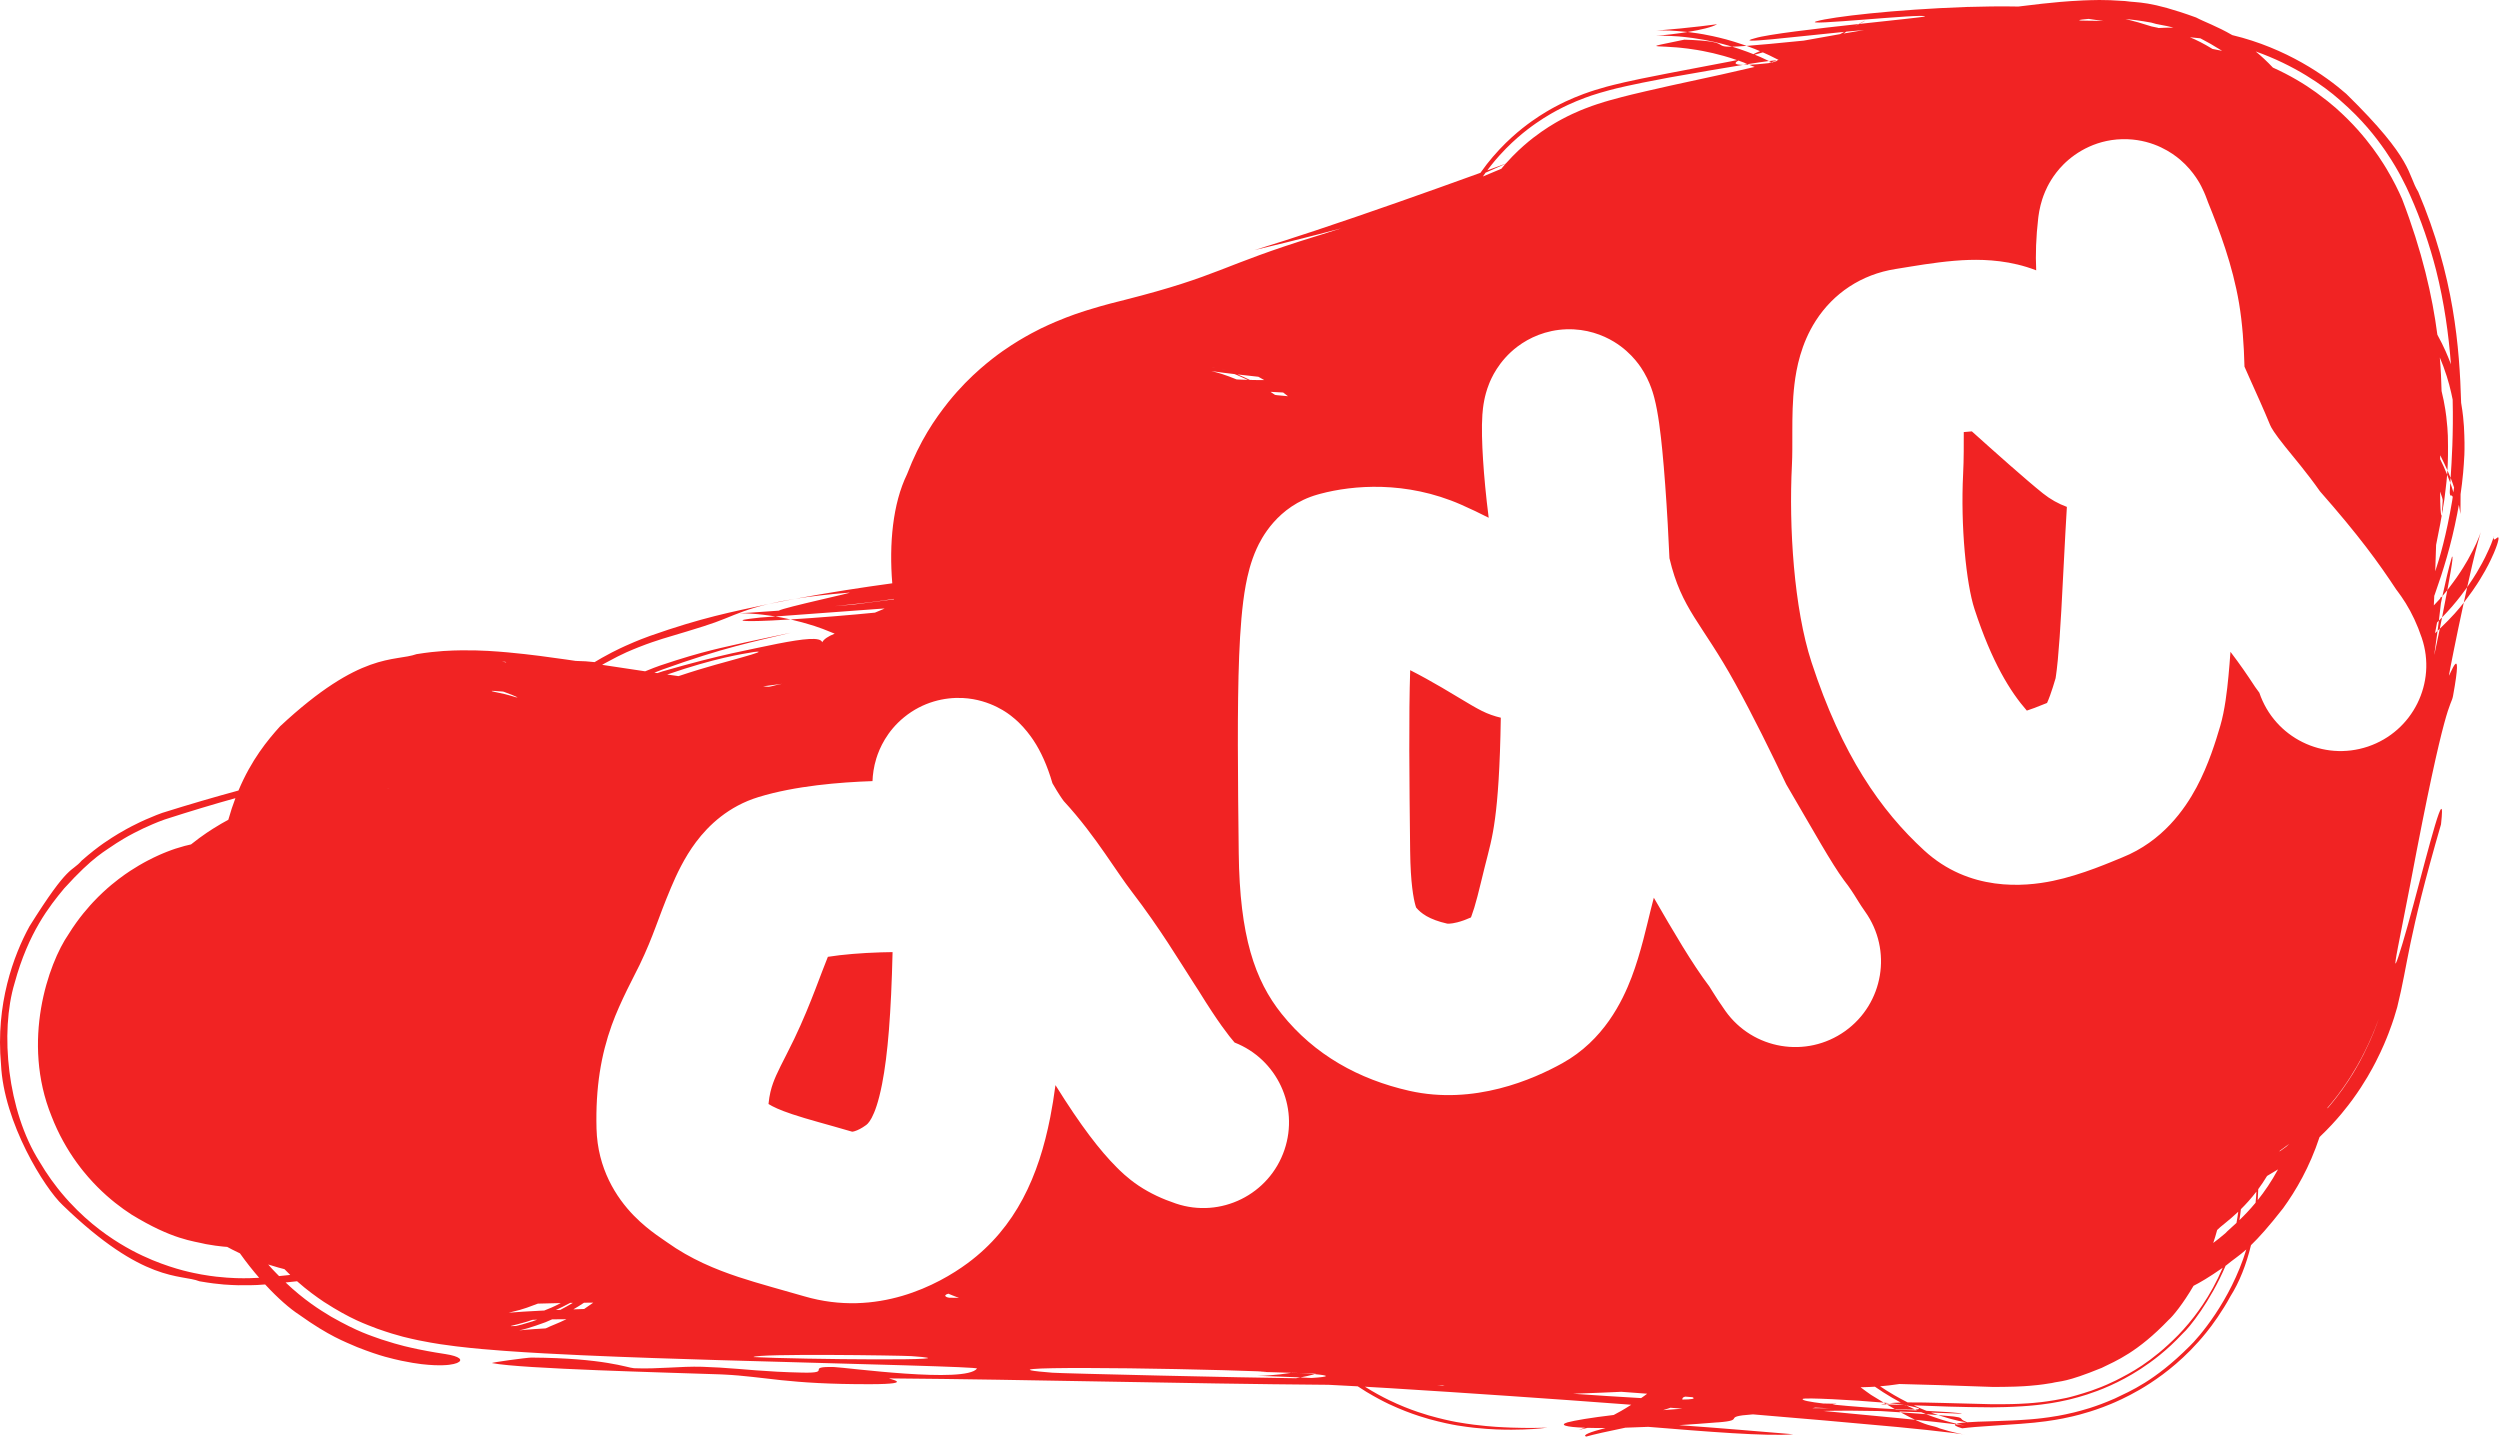 <svg width="525" height="302" viewBox="0 0 525 302" fill="none" xmlns="http://www.w3.org/2000/svg">
<path d="M437.476 0.088C439.506 0.029 441.495 -0.13 446.271 0.219C449.018 0.64 451.29 0.086 461.177 3.672C462.864 4.58 465.548 5.494 468.777 7.373C480.125 10.102 488.399 15.925 492.713 19.709C507.019 33.714 505.516 36.566 507.825 40.279C515.366 58.013 516.501 72.983 516.838 84.591C517.252 86.994 517.332 88.341 517.426 89.548C517.714 94.896 517.438 96.829 517.26 99.264C517.111 100.893 516.929 102.358 516.721 103.774C516.692 105.436 516.688 106.77 516.699 107.469C516.691 108.205 516.786 108.265 516.413 106.277C516.398 106.216 516.38 106.137 516.357 106.029C516.248 106.645 516.138 107.248 516.024 107.84C516.02 107.925 516.01 107.969 515.996 107.986C514.722 114.545 513.117 119.698 511.324 124.775C511.281 124.893 511.237 125.012 511.194 125.13C511.165 125.788 511.136 126.455 511.104 127.131C511.598 126.622 512.027 126.16 512.409 125.736C512.535 125.393 512.626 125.25 512.655 125.463C512.741 125.366 512.825 125.269 512.906 125.176C512.8 125.672 512.696 126.175 512.591 126.681C512.509 127.499 512.359 128.781 512.164 130.336C512.04 130.46 511.913 130.585 511.784 130.711C511.633 131.489 511.49 132.251 511.355 132.983C511.537 132.813 511.714 132.648 511.886 132.485C511.68 134.051 511.444 135.767 511.195 137.498C511.218 137.413 511.242 137.325 511.266 137.235C511.397 136.712 511.829 134.652 512.357 132.036C514.925 129.576 516.354 127.911 517.389 126.566C515.682 134.426 514.414 140.975 514.287 141.796C514.167 142.654 517.462 133.418 515.128 146.189C514.656 148.589 513.629 146.057 506.166 185.658C503.82 197.738 502.679 202.953 503.124 202.284C503.587 201.527 505.239 195.878 506.848 189.876C510.084 177.863 513.731 163.242 512.61 173.12C505.44 197.879 505.806 201.888 503.416 211.508C502.986 212.995 502.672 214.156 501.617 216.941C501.169 218.092 500.377 220.128 498.879 223.052C498.173 224.414 496.621 227.364 494.022 230.924C493.209 232.017 490.914 235.173 487.106 238.78C485.015 245.132 482.111 250.067 479.438 253.752C476.413 257.624 474.325 259.929 472.709 261.484C471.732 265.525 470.288 269.243 468.357 272.279C466.761 275.266 464.51 278.381 463.327 279.818C462.212 281.201 461.109 282.422 460.044 283.509C457.909 285.682 455.927 287.327 454.148 288.655C450.581 291.294 447.809 292.742 445.559 293.823C444.249 294.438 443.911 294.572 443.263 294.846C442.677 295.09 442.129 295.305 441.615 295.498C440.587 295.885 439.69 296.186 438.885 296.439C437.305 296.936 435.923 297.277 435.287 297.429C433.737 297.797 432.524 298.017 431.625 298.169C430.857 298.298 430.206 298.393 429.625 298.471C428.452 298.626 427.844 298.69 427.126 298.762C425.92 298.882 425.061 298.947 424.316 299.003C421.513 299.207 419.939 299.296 418.334 299.414C415.665 299.582 413.707 299.736 412.054 299.948C410.804 299.582 410.321 299.306 410.633 299.094C411.336 299.183 411.958 299.266 412.444 299.338C412.511 299.348 412.574 299.359 412.632 299.368C412.425 299.331 412.135 299.28 411.439 299.127C411.291 299.094 411.098 299.049 410.858 298.991C411.233 298.868 411.943 298.77 412.994 298.69C413.055 298.694 413.074 298.689 413.083 298.683C414.35 298.589 416.097 298.518 418.336 298.462C419.51 298.419 420.789 298.379 422.59 298.297C423.541 298.251 424.512 298.208 426.254 298.071C426.471 298.054 426.699 298.034 426.937 298.013C427.202 297.989 427.504 297.961 427.815 297.929C428.128 297.897 428.462 297.859 428.824 297.817C429.211 297.771 429.721 297.707 430.252 297.631C431.234 297.483 432.817 297.273 435.583 296.603C437.23 296.177 439.865 295.546 444.094 293.696C447.374 292.112 452.445 290.074 459.773 282.749C461.591 281.036 468.389 273.293 471.728 262.387C470.089 263.835 468.931 264.532 467.554 265.682C467.496 265.723 467.437 265.763 467.379 265.803C464.183 273.29 459.676 278.918 458.408 280.005C455.001 283.661 451.993 285.869 449.52 287.492C447.036 289.101 445.031 290.108 443.345 290.881C442.074 291.456 441.33 291.751 440.469 292.08C438.827 292.701 437.529 293.099 436.423 293.411C435.221 293.745 434.663 293.873 434.048 294.016C433.45 294.152 432.917 294.263 432.43 294.358C431.949 294.451 431.485 294.534 431.114 294.596C430.796 294.649 430.498 294.697 430.217 294.739C429.655 294.824 429.157 294.89 428.701 294.946C428.289 294.997 427.966 295.034 427.632 295.069C427.306 295.104 426.993 295.135 426.709 295.161C426.457 295.185 426.216 295.205 425.983 295.224C425.514 295.262 425.088 295.292 424.733 295.316C421.833 295.496 420.201 295.514 418.339 295.538C411.618 295.512 406.149 295.292 401.888 295.12C402.501 295.405 403.052 295.649 403.561 295.864C403.975 296.037 404.304 296.17 404.58 296.279C412.057 296.649 413.863 297.024 410.011 296.801C408.814 296.765 407.287 296.706 405.531 296.643C405.659 296.69 405.784 296.738 405.917 296.787C406.318 296.933 406.685 297.058 407.021 297.171C406.273 297.11 405.416 297.045 404.47 296.973C404.441 296.961 404.41 296.949 404.378 296.937C404.1 296.827 403.808 296.709 403.5 296.58C403.493 296.578 403.487 296.575 403.481 296.572C402.028 296.521 400.463 296.469 398.83 296.422C398.934 296.48 399.037 296.536 399.138 296.592C399.019 296.584 398.898 296.576 398.777 296.568C397.52 296.485 396.216 296.403 394.896 296.322C390.909 296.238 386.731 296.205 382.899 296.298C386.949 296.693 392.497 297.205 398.665 297.803C399.817 297.916 400.996 298.034 402.177 298.154C405.372 299.649 405.938 299.31 407.351 299.972C408.329 300.273 408.693 300.368 409.183 300.502C409.638 300.624 410.02 300.72 410.349 300.799C411.435 301.057 411.918 301.141 412.202 301.195C412.226 301.2 412.25 301.203 412.272 301.207C411.786 301.133 411.01 301.029 410.227 300.931C406.778 300.501 402.669 300.079 398.495 299.674C388.514 298.75 378.374 297.865 368.157 297.02C368.106 297.023 368.055 297.026 368.004 297.029C361.163 297.497 366.973 298.232 360.75 298.7C360.734 298.699 360.718 298.697 360.702 298.695C357.829 298.93 355.123 299.124 352.594 299.284C361.228 299.884 370.632 300.705 376.59 301.194C371.029 301.679 358.1 300.616 346.124 299.638C344.409 299.715 342.808 299.773 341.326 299.814C337.667 300.568 334.644 301.236 333.099 301.681C332.231 301.387 333.858 300.739 337.158 299.885C335.74 299.892 334.485 299.879 333.399 299.847C333.379 299.852 333.359 299.857 333.338 299.861C332.476 300.062 331.61 300.28 331.501 300.3C331.507 300.286 331.562 300.288 332.846 299.829C328.746 299.677 327.375 299.241 329.198 298.688C330.76 298.279 334.028 297.719 338.879 297.144C339.802 296.667 340.973 296.024 342.564 294.997C325.567 293.716 308.541 292.551 291.856 291.515C290.106 291.411 288.356 291.308 286.61 291.21C286.666 291.238 286.719 291.266 286.771 291.29C288.564 292.419 290.267 293.33 291.68 294.016C292.858 294.589 293.947 295.064 294.958 295.473C296.908 296.268 298.937 296.917 299.997 297.225C305.114 298.673 307.447 298.883 309.447 299.176C313.377 299.658 315.35 299.71 317.281 299.794C320.887 299.916 323.21 299.866 324.938 299.81C323.273 300.023 320.992 300.222 317.412 300.24C315.514 300.228 313.516 300.241 309.605 299.833C307.637 299.58 305.346 299.42 300.151 298.017C299.033 297.704 297.158 297.13 295.134 296.338C293.079 295.509 290.833 294.62 286.929 292.28C286.346 291.925 285.747 291.542 285.129 291.13C283.071 291.017 281.019 290.909 278.983 290.808C247.649 290.563 216.563 289.703 186.793 289.463C185.993 289.458 192.891 290.651 182.805 290.681C165.26 290.722 160.608 289.063 152.014 288.652C151.718 288.638 151.398 288.624 151.057 288.61C140.643 288.249 109.268 287.457 103.371 286.255C102.782 286.155 110.598 285.103 111.571 285.091C126.983 285.198 131.677 287.233 133.142 287.326C138.137 287.544 142.937 286.882 147.449 287.023C148.721 287.063 149.92 287.119 151.086 287.188C156.376 287.505 160.549 288.077 168.51 288.25C175.142 288.394 168.786 286.925 175.163 287.078C177.539 287.151 202.771 290.589 205.17 287.398C205.328 287.046 182.697 286.525 151.116 285.63C142.079 285.362 132.492 285.061 122.171 284.601C116.95 284.362 111.715 284.102 105.784 283.671C102.789 283.445 99.794 283.211 95.8 282.732C93.75 282.47 91.658 282.224 87.96 281.478C86.068 281.056 83.894 280.678 79.257 279.04C76.875 278.114 73.748 277.096 68.023 273.395C66.422 272.318 64.507 270.951 62.384 269.063C61.649 269.14 60.877 269.221 60.018 269.314C60.003 269.315 59.988 269.316 59.973 269.318C63.84 272.983 67.064 275.018 69.54 276.501C75.273 279.76 77.839 280.462 80.095 281.279C84.281 282.646 86.224 282.988 87.801 283.338C90.878 283.965 92.389 284.166 93.439 284.339C93.468 284.343 93.498 284.348 93.527 284.352C96.54 284.816 97.411 285.621 95.963 286.235C95.181 286.524 93.953 286.795 91.122 286.684C89.673 286.605 87.93 286.509 84.281 285.754C82.435 285.326 80.081 284.896 75.014 282.899C72.355 281.738 69.149 280.61 62.795 276.068C60.892 274.84 58.347 272.628 55.679 269.735C55.641 269.738 55.602 269.742 55.562 269.745C54.607 269.788 54.196 269.937 50.043 269.899C48.416 269.835 46.363 269.848 41.891 269.07C37.942 267.505 30.276 269.637 13.172 253.087C9.375 249.555 0.765 235.738 0.213 223.525C-0.944 210.873 2.846 200.633 6.189 194.53C14.587 181.11 14.936 183.3 17.172 180.711C20.901 177.454 23.155 176.127 24.899 175.052C25.908 174.454 26.112 174.349 26.561 174.1C26.961 173.88 27.326 173.687 27.662 173.513C28.965 172.837 30.034 172.355 30.567 172.118C32.757 171.164 33.337 170.984 34.058 170.709C39.785 168.907 45.142 167.352 50.079 166.009C52.802 159.529 56.194 155.434 58.814 152.528C75.853 136.643 82.779 139.021 87.484 137.368C92.086 136.639 94.664 136.616 96.956 136.567C101.387 136.537 104.081 136.781 106.625 136.996C111.574 137.456 115.339 137.997 118.906 138.501C119.577 138.598 120.238 138.697 120.891 138.793C121.953 138.825 122.724 138.852 122.985 138.874C123.768 138.936 124.39 138.994 124.866 139.047C125.45 138.691 125.972 138.388 126.394 138.149C127.162 137.712 127.844 137.347 128.463 137.027C129.083 136.708 129.64 136.434 130.151 136.19C130.579 135.985 130.955 135.811 131.318 135.647C134.229 134.35 135.269 134.004 136.457 133.554C147.499 129.666 153.572 128.528 161.409 126.839C157.064 127.872 154.802 128.887 152.251 129.904C149.436 131.042 147.512 131.639 139.14 134.139C138.463 134.352 137.694 134.604 136.923 134.87C136.132 135.146 135.318 135.433 134.02 135.947C132.675 136.517 131.211 136.986 127.063 139.262C126.871 139.37 126.665 139.49 126.445 139.617C129.65 140.1 132.643 140.554 135.48 140.975C137.031 140.329 137.834 140.051 138.657 139.752C148.087 136.579 151.921 135.99 156.404 134.926C160.564 134.01 163.789 133.368 166.063 132.878C157.979 134.844 152.061 135.938 138.976 140.651C138.477 140.848 138.021 141.017 137.41 141.261C137.451 141.267 137.493 141.273 137.535 141.279C137.705 141.304 137.875 141.328 138.044 141.353C138.419 141.226 138.749 141.119 139.1 140.999C151.775 137.333 157.337 136.463 163.272 135.186C168.78 134.115 172.32 133.713 172.663 134.879C173.01 134.215 173.934 133.612 175.287 133.069C171.313 131.412 170.189 131.216 168.396 130.678C167.53 130.441 166.732 130.244 166.018 130.082C171.789 129.724 178.869 129.144 183.738 128.654C184.392 128.376 185.068 128.092 185.779 127.797C185.723 127.799 185.667 127.8 185.61 127.802C185.477 127.806 185.34 127.81 185.2 127.815C184.253 127.867 169.476 128.977 162.849 129.459C162.508 129.402 162.188 129.352 161.887 129.308C161.239 129.212 160.676 129.141 160.177 129.084C159.682 129.028 159.414 129.001 159.082 128.97C158.454 128.912 157.946 128.876 157.521 128.851C157.174 128.83 156.888 128.817 156.64 128.807C156.125 128.787 155.877 128.784 155.667 128.78C155.457 128.778 155.353 128.778 155.286 128.777C155.046 128.778 155.395 128.771 155.829 128.75C156.264 128.73 156.84 128.699 157.468 128.662C159.284 128.554 161.375 128.403 163.554 128.238C164.459 127.599 180.283 124.207 178.282 124.461C173.66 124.823 169.968 125.271 166.952 125.755C174.154 124.416 181.198 123.336 187.376 122.494C186.704 114.232 187.458 105.802 190.476 99.593C193.211 92.498 196.254 88.093 199.155 84.429C201.667 81.325 203.834 79.229 205.833 77.463C209.406 74.346 212.15 72.628 213.908 71.547C217.858 69.19 219.887 68.365 221.618 67.602C225.012 66.175 226.787 65.637 228.374 65.125C232.456 63.868 234.421 63.437 236.158 62.987C256.477 57.829 256.071 55.857 276.587 49.544C278.119 49.057 279.837 48.516 281.669 47.944C279.936 48.405 278.183 48.867 276.503 49.298C272.098 50.436 267.737 51.516 263.466 52.512C267.645 51.223 271.906 49.851 276.207 48.424C287.464 44.679 299.186 40.532 310.888 36.295C311.791 35.01 312.72 33.842 313.478 32.955C313.963 32.387 314.435 31.863 314.892 31.376C315.807 30.401 316.663 29.573 317.461 28.848C319.057 27.4 320.421 26.353 321.607 25.504C322.793 24.659 323.805 24.016 324.696 23.483C324.916 23.351 325.141 23.22 325.336 23.108C325.464 23.034 325.591 22.961 325.714 22.892C325.961 22.753 326.199 22.622 326.426 22.499C328.245 21.521 329.524 20.96 330.583 20.512C331.38 20.178 331.972 19.951 332.535 19.742C333.72 19.308 334.266 19.136 334.875 18.941C337.07 18.258 337.946 18.058 338.888 17.816C339.785 17.592 340.48 17.431 341.154 17.277C342.488 16.975 343.534 16.754 344.621 16.528C346.693 16.1 348.546 15.738 350.322 15.395C355.525 14.393 359.956 13.576 363.529 12.875C363.99 12.785 364.398 12.699 364.761 12.615C362.69 11.902 361.092 11.487 359.749 11.166C358.931 10.974 358.178 10.819 357.573 10.704C357.142 10.622 356.744 10.551 356.374 10.489C355.632 10.366 354.998 10.275 354.437 10.203C353.877 10.131 353.39 10.078 352.957 10.034C352.721 10.011 352.585 9.998 352.437 9.985C352.292 9.971 352.153 9.96 352.02 9.948C350.978 9.861 350.188 9.826 349.806 9.806C348.883 9.763 348.531 9.75 348.252 9.732C348.001 9.714 347.896 9.696 347.844 9.676C347.693 9.595 348.25 9.479 348.801 9.349C349.979 9.086 351.55 8.772 353.142 8.446C353.326 8.408 353.514 8.369 353.706 8.33C364.121 8.66 359.363 9.895 363.749 9.802C364.697 10.09 365.753 10.438 366.947 10.883C367.4 11.066 367.793 11.212 368.216 11.374C368.601 11.178 369.016 10.972 369.605 10.742C369.208 10.574 368.825 10.416 368.455 10.269C367.868 10.035 367.311 9.828 366.783 9.637C369.281 9.453 373.041 9.106 378.782 8.53C380.872 8.141 383.442 7.68 386.429 7.165C386.684 7.022 386.968 6.863 387.284 6.693C377.175 7.682 363.251 9.406 368.567 8.021C371.155 7.208 381.455 6.01 390.33 5.039C390.28 5.068 390.227 5.095 390.173 5.126C390.014 5.218 389.854 5.313 389.643 5.439C389.608 5.46 389.573 5.482 389.537 5.504C389.825 5.355 390.147 5.187 390.455 5.026C397.602 4.244 403.795 3.61 404.237 3.454C404.475 2.733 377.276 5.633 381.564 4.443C384.699 3.544 397.768 1.996 412.986 1.464C416.279 1.38 419.87 1.286 423.855 1.373C425.424 1.173 427.071 0.975 428.832 0.781C431.235 0.529 433.699 0.264 437.476 0.088ZM412.325 301.215C412.566 301.252 412.736 301.283 412.654 301.273C412.602 301.265 412.526 301.253 412.272 301.207C412.29 301.21 412.308 301.212 412.325 301.215ZM399.138 296.592C401.103 296.721 402.909 296.854 404.47 296.973C404.66 297.048 404.788 297.097 404.947 297.157C405.295 297.29 405.62 297.41 405.924 297.519C406.534 297.737 407.064 297.914 407.536 298.065C407.996 298.212 408.459 298.351 408.759 298.438C409.037 298.518 409.291 298.589 409.524 298.652C410.075 298.802 410.516 298.91 410.858 298.991C410.76 299.023 410.686 299.058 410.633 299.094C410.48 299.074 410.322 299.054 410.162 299.034C407.683 298.73 404.922 298.434 402.177 298.154C401.357 297.771 400.364 297.265 399.138 296.592ZM407.021 297.171C408.864 297.322 410.047 297.432 410.284 297.464C412.002 297.676 411.752 297.877 412.063 298.146C412.216 298.281 412.52 298.436 412.915 298.585C412.992 298.619 413.085 298.654 413.091 298.675C413.09 298.678 413.087 298.68 413.083 298.683C413.074 298.689 413.055 298.694 412.994 298.69C412.928 298.685 412.815 298.673 412.622 298.643C412.409 298.609 412.031 298.544 411.282 298.377C410.932 298.299 410.254 298.139 409.399 297.902C409.018 297.797 408.324 297.599 407.432 297.309C407.3 297.266 407.163 297.219 407.021 297.171ZM393.674 291.209C393.327 291.231 393.049 291.245 392.806 291.257C391.768 291.304 391.559 291.304 391.17 291.315C391.013 291.318 390.863 291.319 390.718 291.321C391.498 291.917 392.232 292.444 392.921 292.925C393.887 293.524 394.777 294.064 395.597 294.554C389.314 293.998 378.913 293.45 378.573 293.776C378.284 294.065 380.109 294.407 382.869 294.736C383.801 294.748 384.752 294.767 385.722 294.794C385.416 294.845 385.11 294.897 384.805 294.949C388.909 295.372 394.189 295.747 397.942 295.922C397.999 295.955 398.056 295.987 398.113 296.019C399.748 296.072 401.238 296.128 402.584 296.187C402.45 296.128 402.314 296.065 402.174 296.002C403.57 295.934 403.344 295.674 400.319 295.124C400.272 295.101 400.225 295.078 400.177 295.054C400.07 295.05 399.964 295.045 399.859 295.041C399.832 295.036 399.804 295.031 399.777 295.026C399.551 294.988 399.266 294.947 398.928 294.903C398.355 294.826 397.625 294.745 396.785 294.663C397.494 294.598 398.286 294.556 399.17 294.531C399.059 294.473 398.946 294.414 398.833 294.353C397.835 293.811 396.849 293.252 395.452 292.359C394.91 292.007 394.336 291.627 393.73 291.205C393.712 291.206 393.693 291.208 393.674 291.209ZM350.364 295.778C350.024 295.892 349.662 296.006 349.262 296.126C350.554 296.022 351.903 295.921 353.306 295.822C352.47 295.757 351.633 295.692 350.796 295.627C350.659 295.676 350.516 295.727 350.364 295.778ZM396.226 294.928C397.289 294.947 398.5 294.989 399.859 295.041C400.019 295.069 400.172 295.097 400.319 295.124C400.996 295.463 401.611 295.749 402.174 296.002C401.446 296.037 400.276 296.021 398.832 295.963C398.546 295.951 398.249 295.936 397.942 295.922C397.409 295.619 396.838 295.289 396.226 294.928ZM380.609 295.717C381.918 295.723 383.187 295.734 384.414 295.745C383.269 295.689 382.196 295.64 381.227 295.599C381.021 295.638 380.814 295.677 380.609 295.717ZM396.226 294.928C395.777 294.92 395.353 294.915 394.957 294.915C395.26 294.854 395.586 294.802 395.934 294.756C396.032 294.814 396.13 294.871 396.226 294.928ZM466.763 266.235C463.727 268.345 461.974 269.342 460.644 270.02C458.444 273.795 456.29 276.425 455.429 277.16C448.879 283.987 444.393 285.767 441.352 287.257C433.749 290.367 432.705 289.975 430.899 290.432C429.49 290.674 428.652 290.772 427.921 290.856C425.279 291.133 424.316 291.138 423.206 291.189C421.151 291.259 419.735 291.257 418.346 291.252C410.305 290.962 403.948 290.757 398.875 290.642C397.893 290.796 397.29 290.844 396.661 290.94C395.853 291.034 395.264 291.086 394.818 291.123C395.307 291.453 395.755 291.744 396.156 291.998C397.301 292.72 398.307 293.294 399.209 293.779C399.705 294.046 400.17 294.286 400.607 294.505C404.657 294.475 410.354 294.71 418.34 294.887C419.606 294.894 420.912 294.895 422.597 294.853C423.485 294.828 424.386 294.8 425.82 294.704C426.512 294.656 427.42 294.589 428.704 294.439C429.484 294.344 430.209 294.253 431.513 294.029C433.184 293.678 433.953 293.76 439.191 292.04C439.815 291.822 440.496 291.57 441.248 291.268C442.074 290.926 442.535 290.758 444.32 289.9C447.396 288.318 451.652 286.203 457.407 280.384C458.118 279.647 458.845 278.846 459.581 277.969C459.968 277.506 460.254 277.156 460.747 276.521C461.343 275.749 461.94 274.926 462.532 274.047C464.033 271.821 465.505 269.199 466.763 266.235ZM396.785 294.663C396.487 294.69 396.203 294.721 395.934 294.756C395.823 294.69 395.711 294.622 395.597 294.554C396.012 294.591 396.41 294.627 396.785 294.663ZM353.835 293.307C353.298 293.463 353.317 293.649 353.28 293.906C355.242 293.895 356.168 293.753 355.411 293.407C354.907 293.368 354.401 293.33 353.894 293.29C353.874 293.296 353.854 293.301 353.835 293.307ZM336.388 292.457C334.455 292.536 332.48 292.617 330.348 292.687C334.722 292.987 340.021 293.348 344.639 293.6C344.847 293.454 345.062 293.304 345.282 293.148C345.488 292.998 345.696 292.84 345.909 292.681C344.11 292.546 342.298 292.411 340.473 292.278C339.151 292.336 337.79 292.398 336.388 292.457ZM301.701 290.86C302.255 290.895 302.809 290.929 303.363 290.964C303.232 290.929 303.099 290.892 302.963 290.855C302.542 290.857 302.121 290.859 301.701 290.86ZM266.008 288.035C244 287.191 202.171 286.789 221.012 288.27C222.816 288.425 262.017 289.325 272.159 289.431C272.438 289.382 272.738 289.329 273.064 289.266C273.848 289.301 274.635 289.337 275.424 289.375C279.472 289.117 279.15 288.843 276.129 288.578C276.212 288.558 276.296 288.538 276.381 288.518C276.169 288.498 275.955 288.481 275.741 288.461C274.8 288.424 273.863 288.388 272.932 288.354C272.421 288.324 271.881 288.298 271.313 288.269C271.224 288.276 271.158 288.282 271.111 288.287C269.633 288.237 268.19 288.191 266.825 288.156C266.106 288.138 265.314 288.12 264.724 288.111C264.411 288.107 264.15 288.104 264.043 288.104C264.069 288.103 264.126 288.103 264.23 288.102C264.321 288.1 264.607 288.097 265.12 288.078C265.252 288.073 265.404 288.067 265.585 288.059C265.708 288.053 265.847 288.044 266.008 288.035ZM271.639 288.305C272.069 288.32 272.5 288.338 272.932 288.354C274.191 288.426 275.27 288.503 276.129 288.578C275.561 288.714 275.053 288.83 274.568 288.954C274.006 289.079 273.51 289.18 273.064 289.266C272.614 289.245 272.165 289.223 271.717 289.203C270.061 289.131 268.442 289.067 266.911 289.014C266.167 288.988 265.417 288.964 264.788 288.947C264.483 288.939 264.211 288.934 264.066 288.93C264.012 288.928 263.978 288.927 264.144 288.924C264.185 288.923 264.239 288.922 264.308 288.92C264.395 288.918 264.535 288.916 264.716 288.91C265.344 288.861 264.666 289.015 268.828 288.615C269.393 288.551 270.074 288.467 271.007 288.322C271.01 288.304 271.04 288.295 271.111 288.287C271.286 288.293 271.463 288.299 271.639 288.305ZM191.408 284.786C189.078 284.641 158.958 284.199 158.21 284.985C167.498 285.483 206.604 285.84 191.408 284.786ZM118.944 277.036C117.938 277.039 116.938 277.047 115.948 277.062C115.443 277.267 114.982 277.458 114.546 277.669C111.449 278.81 109.915 279.208 109.019 279.385C109.362 279.346 109.742 279.306 110.141 279.273C111.368 279.159 112.851 279.057 114.562 278.965C114.616 278.944 114.672 278.925 114.727 278.903C115.845 278.351 117.148 277.923 118.944 277.036ZM111.806 277.169C110.061 277.785 109.332 277.891 108.662 278.1C107.743 278.334 107.423 278.4 107.298 278.443C107.175 278.484 107.275 278.488 107.447 278.487C107.671 278.481 107.988 278.467 108.372 278.451C108.939 278.333 109.912 278.092 111.864 277.473C112.159 277.355 112.467 277.247 112.806 277.132C112.468 277.143 112.134 277.156 111.806 277.169ZM117.767 273.644C115.913 273.68 114.277 273.72 112.954 273.761C109.234 275.217 108.412 275.241 107.636 275.468C106.926 275.633 106.801 275.653 106.814 275.665C106.842 275.672 107.055 275.653 107.355 275.629C108.617 275.521 110.928 275.371 113.338 275.256C113.652 275.241 113.971 275.227 114.293 275.212C115.209 274.859 116.301 274.424 117.767 273.644ZM119.728 273.609C118.557 274.255 117.584 274.695 116.726 275.106C117.041 275.093 117.358 275.081 117.677 275.068C118.446 274.668 119.315 274.187 120.305 273.601C120.111 273.604 119.919 273.606 119.728 273.609ZM122.647 273.57C121.829 274.118 121.084 274.577 120.4 274.967C121.145 274.94 121.902 274.914 122.67 274.888C123.268 274.495 123.906 274.054 124.588 273.559C123.93 273.563 123.282 273.564 122.647 273.57ZM202.195 146.582C198.383 146.386 193.805 147.401 189.856 150.624C186.244 153.572 184.694 157.123 184.03 159.261C183.472 161.058 183.273 162.718 183.225 164.033C176.342 164.271 167.04 165.011 159.287 167.382C153.005 169.303 148.818 173.291 146.168 176.823C143.689 180.128 142.035 183.725 140.915 186.385C138.003 193.298 137.374 196.244 134.33 202.602C133.34 204.669 130.259 210.28 128.455 215.308C126.24 221.481 125.04 228.332 125.269 237.018C125.49 245.412 129.395 251.469 133.099 255.273C134.838 257.058 136.556 258.386 137.764 259.263C138.373 259.704 138.935 260.09 139.316 260.351C139.77 260.662 139.918 260.764 140.041 260.852C145.074 264.456 150.349 266.592 155.008 268.145C159.256 269.56 164.732 271.005 168.881 272.221C184.208 276.71 197.053 269.809 203.19 265.276C213.399 257.736 218.138 246.93 220.557 234.607C220.973 232.487 221.333 230.244 221.648 227.877C227.031 236.528 231.016 241.65 234.493 245.127C235.062 245.696 236.701 247.384 239.143 249.013C241.568 250.63 244.166 251.808 246.929 252.741C256.348 255.922 266.562 250.866 269.743 241.447C272.831 232.304 268.155 222.41 259.261 218.93C258.08 217.58 255.741 214.58 251.814 208.215L251.681 208L251.543 207.789L250.871 206.756C247.482 201.511 243.658 195.064 237.703 187.282C235.938 184.976 234.542 182.808 232.034 179.207C229.763 175.947 226.939 172.069 223.363 168.198L223.381 168.216C223.354 168.172 222.847 167.531 221.932 166.04C221.625 165.54 221.317 165.013 221.012 164.48C219.93 160.756 218.57 157.782 217.035 155.476L216.657 154.926L216.344 154.493C215.98 153.999 215.464 153.334 214.838 152.646C214.452 152.22 213.612 151.326 212.41 150.393C211.98 150.059 208.145 146.889 202.195 146.582ZM199.157 271.673C197.813 272.07 198.903 272.495 199.31 272.52C199.966 272.543 200.661 272.552 201.38 272.551C201.193 272.482 200.998 272.411 200.796 272.335C200.542 272.238 200.275 272.134 199.993 272.021C199.851 271.964 199.709 271.907 199.555 271.843C199.425 271.789 199.293 271.731 199.157 271.673ZM49.438 167.612C45.013 168.846 40.11 170.305 34.572 172.098C33.696 172.446 33.43 172.44 30.05 173.983C29.518 174.234 28.902 174.534 28.145 174.93C27.272 175.406 26.934 175.521 24.46 177.063C22.113 178.727 19.666 179.736 13.479 186.564C10.417 190.255 5.958 195.829 3.069 206.441C-0.044 216.739 1.539 233.274 8.286 243.935C9.074 245.278 9.9 246.542 10.747 247.724C11.17 248.315 11.599 248.884 12.03 249.434C12.276 249.747 12.386 249.883 12.526 250.057C12.662 250.225 12.798 250.391 12.934 250.555C14.025 251.866 15.125 253.049 16.208 254.118C18.375 256.257 20.466 257.937 22.389 259.3C26.249 262.016 29.424 263.531 32.014 264.619C37.078 266.7 40.631 267.321 42.302 267.641C43.522 267.859 44.527 267.996 45.397 268.097C47.132 268.295 48.35 268.358 49.347 268.397C49.595 268.406 49.828 268.413 50.048 268.418C50.194 268.421 50.332 268.424 50.465 268.426C50.732 268.43 50.98 268.432 51.212 268.432C51.674 268.432 52.075 268.426 52.433 268.418C53.317 268.392 53.949 268.362 54.426 268.336C53.068 266.774 51.701 265.049 50.388 263.202C49.872 262.96 49.328 262.697 48.757 262.404C48.417 262.23 48.069 262.044 47.709 261.849C47.429 261.827 47.127 261.804 46.801 261.776C45.855 261.678 44.724 261.539 43.243 261.266C40.497 260.593 36.255 260.343 27.614 255.056C25.458 253.657 23.011 251.82 20.441 249.237C19.8 248.592 19.153 247.899 18.507 247.157C18.185 246.786 17.862 246.402 17.541 246.006C17.458 245.904 17.387 245.816 17.294 245.698C17.166 245.538 17.039 245.376 16.912 245.212C16.658 244.884 16.405 244.546 16.155 244.201C14.15 241.447 12.261 238.131 10.83 234.424C4.445 218.702 10.15 202.335 14.39 196.193C15.477 194.442 16.528 193.014 17.505 191.805C17.993 191.2 18.465 190.651 18.917 190.146C19.164 189.87 19.318 189.703 19.513 189.493C20.262 188.692 20.955 188.009 21.597 187.408C22.882 186.21 23.965 185.332 24.905 184.614C26.78 183.194 28.104 182.383 29.176 181.745C29.809 181.375 29.924 181.314 30.222 181.149C30.485 181.004 30.73 180.874 30.959 180.753C31.874 180.273 32.56 179.949 33.135 179.686C33.279 179.62 33.415 179.559 33.544 179.501C33.655 179.452 33.729 179.42 33.817 179.382C33.986 179.309 34.145 179.241 34.294 179.179C34.593 179.054 34.855 178.949 35.092 178.856C35.603 178.655 35.851 178.567 36.126 178.468C36.391 178.373 36.624 178.293 36.837 178.222C38.415 177.72 39.353 177.486 40.116 177.325C40.725 176.838 41.306 176.393 41.859 175.985C43.033 175.128 43.857 174.582 44.735 174.024C45.943 173.26 47.002 172.656 47.948 172.15C47.951 172.14 47.954 172.129 47.957 172.119C48.41 170.508 48.908 169.009 49.438 167.612ZM56.32 265.542C56.89 266.203 57.459 266.822 58.024 267.386C58.218 267.588 58.414 267.783 58.605 267.977C59.302 267.905 59.81 267.853 60.346 267.798C60.552 267.777 60.754 267.756 60.953 267.735C60.553 267.35 60.148 266.946 59.737 266.522C59.193 266.384 57.968 266.077 56.32 265.542ZM470.031 254.466C467.94 256.445 466.244 257.6 465.6 258.302C465.357 259.227 465.081 260.136 464.78 261.025C465.579 260.425 466.428 259.75 467.318 258.991C467.722 258.54 468.56 257.836 469.661 256.81C469.807 256.035 469.929 255.253 470.031 254.466ZM473.84 250.244C472.726 251.698 471.616 252.914 470.584 253.933C470.507 254.703 470.402 255.47 470.273 256.23C471.276 255.265 472.443 254.061 473.671 252.576C473.754 251.801 473.809 251.023 473.84 250.244ZM478.386 245.57C477.659 246.03 476.893 246.49 476.086 246.949C475.477 247.955 474.856 248.878 474.232 249.724C474.209 250.49 474.173 251.257 474.122 252.022C475.531 250.259 477.004 248.13 478.386 245.57ZM480.734 240.215C480.114 240.692 479.457 241.175 478.759 241.661C478.738 241.712 478.715 241.762 478.694 241.813C478.844 241.708 478.995 241.607 479.141 241.503C479.499 241.248 479.845 240.993 480.182 240.741C480.371 240.565 480.554 240.389 480.734 240.215ZM187.441 199.942C187.137 212.766 186.442 221.501 185.231 227.672C183.746 235.239 182.02 236.158 181.802 236.318C180.992 236.917 180.113 237.365 179.429 237.564C179.172 237.638 179.024 237.655 178.956 237.658C173.155 235.96 169.873 235.152 166.387 233.99C163.721 233.102 162.279 232.408 161.383 231.839C161.582 229.854 161.962 228.519 162.34 227.465C162.702 226.458 163.182 225.382 163.934 223.869C164.485 222.76 165.858 220.116 166.799 218.151C168.643 214.302 170.09 210.694 171.262 207.652C172.419 204.653 173.12 202.722 173.853 200.933C176.943 200.444 180.845 200.119 185.032 199.991C185.855 199.966 186.661 199.951 187.441 199.942ZM499.533 213.97C499.3 214.605 499.041 215.284 498.741 216.031C498.591 216.405 498.431 216.796 498.256 217.209C498.056 217.684 497.786 218.304 497.505 218.919C497.22 219.544 496.9 220.219 496.528 220.962C496.14 221.727 495.801 222.406 494.98 223.851C494.222 225.17 493.296 226.685 492 228.513C491.675 228.97 491.326 229.447 490.947 229.945C490.757 230.195 490.559 230.45 490.354 230.711C490.151 230.969 489.736 231.487 489.393 231.897C489.197 232.131 488.994 232.369 488.784 232.612C488.773 232.666 488.763 232.721 488.753 232.775C489.023 232.462 489.284 232.158 489.532 231.86C489.968 231.334 490.408 230.776 490.602 230.526C491.097 229.889 491.543 229.286 491.952 228.714C492.768 227.569 493.437 226.544 494.014 225.61C495.162 223.752 495.992 222.152 496.399 221.344C498.388 217.31 498.886 215.715 499.533 213.97ZM338.921 71.759C336.61 70.359 333.176 69.006 328.931 69.151C324.615 69.299 321.127 70.94 318.704 72.757C314.611 75.826 313.068 79.705 312.719 80.572C312.137 82.021 311.855 83.256 311.723 83.898C311.447 85.239 311.345 86.425 311.298 87.092C311.114 89.728 311.229 93.205 311.438 96.516C311.658 99.996 312.046 104.203 312.626 108.73C310.771 107.784 308.825 106.847 306.842 105.978C295.197 100.869 284.015 101.912 277.342 103.678L276.711 103.851C268.182 106.267 264.779 113.273 263.897 115.211C262.623 118.011 261.978 120.849 261.6 122.895C260.811 127.17 260.435 132.398 260.224 137.719C259.796 148.56 259.955 163.245 260.133 179.143C260.329 196.601 263.521 205.879 269.15 212.92C276.048 221.547 285.383 226.673 295.93 229.065C309.576 232.158 322.034 226.638 328.096 223.274C336.772 218.458 340.703 210.296 342.63 205.242C344.581 200.126 345.893 194.095 346.665 191.009C346.853 190.257 347.069 189.432 347.303 188.518C351.407 195.617 355.349 202.392 358.966 207.16C358.98 207.182 358.997 207.207 359.015 207.236C359.187 207.507 359.305 207.702 359.653 208.261C360.281 209.27 361.136 210.616 362.348 212.319C368.113 220.418 379.353 222.31 387.452 216.545C395.55 210.78 397.441 199.541 391.676 191.443C391.058 190.573 390.636 189.911 390.217 189.238C389.909 188.743 389.071 187.353 388.167 186.094L387.971 185.821L387.765 185.557L387.221 184.834C384.522 181.146 381.236 175.178 375.111 164.708C371.867 157.901 368.24 150.502 364.411 143.547C357.327 130.68 353.148 128.061 350.585 117.226C350.475 114.762 350.354 112.355 350.223 110.038C349.898 104.272 349.51 98.933 349.082 94.581C348.738 91.09 348.25 86.785 347.41 83.561L347.237 82.931L347.037 82.268C346.75 81.368 346.189 79.821 345.242 78.199C344.784 77.416 342.888 74.162 338.921 71.759ZM296.139 140.735C298.407 141.888 300.682 143.159 302.809 144.401C304.448 145.357 305.885 146.227 307.19 147.012C308.143 147.585 309.847 148.621 311.196 149.292C312.488 149.935 313.821 150.406 315.168 150.718C315.006 161.44 314.513 167.745 313.96 171.877C313.37 176.28 312.737 178.292 311.741 182.273C311.113 184.782 310.792 186.226 310.259 188.264C309.789 190.065 309.382 191.397 308.994 192.415C308.96 192.504 308.926 192.587 308.895 192.664C307.932 193.098 306.948 193.458 306.02 193.693C304.579 194.058 303.928 193.961 303.89 193.956H303.891C300.07 193.09 298.385 191.774 297.388 190.584C297.35 190.478 297.296 190.32 297.234 190.1C296.847 188.736 296.207 185.456 296.131 178.739C295.959 163.354 295.827 150.325 296.139 140.735ZM446.803 29.237C440.553 29 435.922 31.932 433.324 34.537C431.041 36.826 429.937 39.167 429.491 40.202C428.967 41.418 428.676 42.458 428.522 43.07C428.293 43.983 428.16 44.795 428.083 45.364L428.022 45.847C427.564 49.795 427.442 53.406 427.6 56.77C422.344 54.728 417.2 54.484 413.555 54.584C409.409 54.698 404.827 55.392 401.254 55.974L398.073 56.492C390.86 57.622 385.002 61.612 381.313 67.351C378.184 72.219 377.236 77.379 376.838 80.665C376.416 84.14 376.393 87.709 376.39 90.361C376.387 93.377 376.412 95.541 376.303 97.692C375.647 110.69 376.721 127.744 380.425 139.086C386.802 158.61 394.989 170.252 404.076 178.589C413.543 187.274 425.079 186.236 431.116 184.983C437.254 183.708 443.465 180.947 445.664 180.067C454.146 176.669 458.815 169.933 461.276 165.33C463.798 160.612 465.323 155.602 466.248 152.466C467.225 149.151 467.686 145.046 467.976 142.016C468.13 140.412 468.268 138.683 468.397 136.879C470.439 139.557 471.92 141.735 473.372 143.945L473.553 144.222L473.745 144.491C473.992 144.839 474.216 145.141 474.362 145.335C474.392 145.375 474.428 145.423 474.462 145.468C474.463 145.472 474.465 145.476 474.466 145.48C477.648 154.898 487.862 159.953 497.28 156.773C506.698 153.591 511.755 143.377 508.574 133.959C507.617 131.127 506.502 128.762 505.184 126.641C504.561 125.637 503.987 124.842 503.592 124.31C503.454 124.123 503.273 123.884 503.197 123.782C499.439 118.085 495.41 112.519 487.193 103.175C484.567 99.41 481.494 95.809 479.881 93.797C477.616 90.971 476.949 89.802 476.733 89.273C475.4 86.008 473.828 82.588 472.345 79.262C472.02 78.532 471.686 77.778 471.342 76.994C471.227 72.364 470.892 67.764 470.199 63.669C468.842 55.658 466.117 48.475 463.679 42.462C463.674 42.449 463.666 42.426 463.654 42.394C463.608 42.272 463.589 42.217 463.5 41.974C463.437 41.804 463.311 41.463 463.165 41.095C463.041 40.785 462.743 40.046 462.302 39.191C462.176 38.945 460.793 36.053 457.836 33.538C456.185 32.135 452.412 29.451 446.803 29.237ZM81.203 165.596C81.378 165.59 81.547 165.583 81.713 165.573C81.698 165.571 81.684 165.567 81.669 165.565C81.513 165.575 81.358 165.586 81.203 165.596ZM73.803 164.781C73.816 164.784 73.922 164.787 74.044 164.787C74.147 164.787 74.267 164.784 74.399 164.782C74.319 164.781 74.251 164.777 74.185 164.776C73.852 164.774 73.795 164.779 73.803 164.781ZM414.089 90.588C419.015 95.01 425.411 100.721 429.014 103.606C430.57 104.851 432.27 105.795 434.043 106.448C433.612 113.517 433.249 121.646 432.878 128.173C432.646 132.244 432.407 135.79 432.139 138.588C431.826 141.863 431.59 142.719 431.718 142.283C431.295 143.718 430.914 144.938 430.517 146.032C430.283 146.679 430.068 147.203 429.88 147.622C429.011 147.978 428.221 148.298 427.269 148.653C426.661 148.881 426.118 149.07 425.635 149.227C422.205 145.311 418.309 139.123 414.647 127.909C412.899 122.555 411.702 110.507 412.257 99.508C412.416 96.362 412.391 93.086 412.39 90.737C413.046 90.665 413.606 90.614 414.089 90.588ZM105.645 145.231C102.582 144.999 102.129 144.948 106.018 145.764C106.845 145.962 107.769 146.25 108.34 146.422C108.46 146.429 108.581 146.437 108.702 146.444C108.209 146.194 106.856 145.633 105.855 145.298C105.784 145.274 105.713 145.253 105.645 145.231ZM164.224 143.601C162.679 143.792 161.479 143.983 160.252 144.132C160.467 144.151 160.673 144.172 160.869 144.188C161.067 144.202 161.251 144.213 161.42 144.222C162.013 144.172 162.551 143.93 164.224 143.601ZM155.572 138.117C158.912 137.181 160.478 136.654 158.343 136.917C155.837 137.349 150.358 138.118 140.107 141.65C140.917 141.766 141.711 141.879 142.488 141.987C148.724 139.9 152.441 139.034 155.572 138.117ZM106.312 139.117C106.328 139.094 106.256 139.049 106.132 138.993C105.876 138.969 105.636 138.945 105.418 138.921C105.665 138.972 105.961 139.035 106.312 139.117ZM512.357 132.036C512.204 132.183 512.048 132.333 511.886 132.485C511.986 131.729 512.079 131.007 512.164 130.336C512.395 130.106 512.618 129.88 512.832 129.659C512.669 130.482 512.509 131.282 512.357 132.036ZM162.849 129.459C163.244 129.525 163.668 129.599 164.127 129.687C164.659 129.788 165.295 129.918 166.018 130.082C164.572 130.172 163.208 130.251 161.981 130.308C158.574 130.47 156.47 130.462 156.057 130.346C155.69 130.222 155.931 130.09 159.683 129.68C159.791 129.68 161.004 129.593 162.849 129.459ZM520.988 111.701C521.07 111.425 520.648 112.776 520.311 114.062C519.951 115.409 519.564 116.969 519.177 118.601C518.811 120.177 518.452 121.759 518.105 123.315C517.299 124.455 516.261 125.823 514.913 127.392C514.316 128.072 513.632 128.832 512.832 129.659C513.205 127.775 513.594 125.772 513.938 123.932C514.713 122.947 515.234 122.167 515.869 121.318C516.18 120.874 516.507 120.386 516.715 120.066C516.92 119.752 517.11 119.454 517.287 119.169C517.641 118.6 517.945 118.085 518.213 117.614C520.09 114.228 520.284 113.441 520.614 112.698C520.879 112.035 520.948 111.814 520.988 111.701ZM187.715 125.769C185.018 126.206 181.031 126.711 175.256 127.296C176.568 127.186 177.885 127.071 179.208 126.958C181.564 126.644 184.546 126.253 187.727 125.857C187.723 125.827 187.719 125.798 187.715 125.769ZM166.952 125.755C165.092 126.101 163.292 126.455 161.409 126.839C162.979 126.468 164.764 126.106 166.952 125.755ZM523.658 112.795C523.646 113.119 523.708 113.379 523.9 113.282C524.004 113.243 524.139 113.127 524.279 113.017C524.418 112.907 524.574 112.774 524.657 112.87C524.696 112.923 524.718 113.036 524.67 113.327C524.648 113.466 524.603 113.663 524.519 113.951C524.434 114.242 524.336 114.563 524.114 115.146C523.9 115.702 523.63 116.387 523.043 117.61C522.755 118.203 522.434 118.855 521.827 119.941C521.537 120.457 521.206 121.023 520.82 121.651C520.623 121.97 520.433 122.273 520.182 122.658C519.89 123.107 519.569 123.585 519.212 124.095C518.628 124.87 518.1 125.642 517.389 126.566C517.62 125.502 517.86 124.415 518.105 123.315C519.082 121.932 519.719 120.884 520.135 120.204C520.569 119.482 520.924 118.851 521.226 118.291C521.508 117.768 521.686 117.418 521.875 117.041C523.263 114.184 523.31 113.767 523.532 113.195C523.592 113.017 523.631 112.888 523.658 112.795ZM514.925 116.889C515.032 116.827 515.052 117.085 515.001 117.615C514.899 118.641 514.47 121.092 513.938 123.932C513.639 124.311 513.301 124.72 512.906 125.176C513.561 122.105 514.222 119.282 514.732 117.552C514.8 117.311 514.865 117.09 514.925 116.889ZM512.361 75.076C512.574 77.583 512.683 79.929 512.729 82.118C512.909 82.838 513.054 83.493 513.175 84.1C513.482 85.652 513.604 86.564 513.722 87.501C513.943 89.336 514.003 90.503 514.049 91.516C514.124 94.681 514.074 96.936 513.961 98.768C513.565 97.882 513.072 96.842 512.449 95.609C512.44 95.879 512.432 96.144 512.425 96.403C512.693 96.965 512.931 97.474 513.17 97.954C513.446 98.591 513.686 99.164 513.896 99.681C513.742 101.634 513.517 103.141 513.308 104.942C512.755 108.532 512.152 111.713 511.581 114.426C511.529 116.18 511.468 118.032 511.398 119.981C512.365 117.119 513.718 112.425 514.953 105.195C514.995 104.911 515.033 104.628 515.075 104.348C514.767 103.694 514.521 104.393 514.506 103.783C514.411 103.73 514.461 102.886 514.561 101.395C514.872 102.245 515.07 102.882 515.213 103.391C515.261 103.057 515.308 102.721 515.353 102.377C515.185 101.834 514.961 101.181 514.629 100.349C514.863 96.889 515.228 91.052 515.059 83.918C514.886 83.047 514.66 82.034 514.347 80.828C514.046 79.708 513.662 78.442 513.112 76.958C512.882 76.344 512.673 75.806 512.361 75.076ZM523.713 112.574C523.709 112.604 523.696 112.665 523.658 112.795C523.659 112.757 523.661 112.717 523.665 112.678C523.665 112.64 523.723 112.482 523.713 112.574ZM512.426 103.227C512.428 109.872 512.94 108.582 512.813 106.962C512.916 106.668 512.905 105.917 512.937 105.568C512.959 105.176 513.023 105.088 512.863 104.535C512.712 104.148 512.579 103.72 512.426 103.227ZM513.961 98.768C514.224 99.359 514.444 99.882 514.629 100.349C514.604 100.726 514.583 101.075 514.561 101.395C514.381 100.901 514.163 100.336 513.896 99.681C513.919 99.387 513.941 99.084 513.961 98.768ZM267.755 82.927C267.906 82.948 268.062 82.972 268.223 82.995C268.444 83.023 269.223 83.098 270.473 83.207C270.119 82.925 269.784 82.666 269.468 82.427C268.448 82.367 267.548 82.319 266.798 82.285C267.095 82.48 267.416 82.692 267.755 82.927ZM261.2 79.184C261.598 79.368 262.008 79.559 262.468 79.785C263.633 79.816 264.667 79.823 265.476 79.808C265.069 79.578 264.672 79.356 264.26 79.12C263.041 78.983 261.489 78.814 259.897 78.633C260.291 78.795 260.724 78.978 261.2 79.184ZM254.42 77.93C254.497 77.953 254.762 77.999 255.703 78.266C255.923 78.329 256.269 78.431 256.633 78.549C257.003 78.668 257.43 78.81 258.062 79.043C258.521 79.227 259.026 79.407 259.678 79.678C259.912 79.69 260.142 79.703 260.366 79.712C260.95 79.738 261.519 79.758 262.062 79.775C261.201 79.382 260.52 79.126 259.846 78.794C259.635 78.709 259.433 78.631 259.243 78.557C258.462 78.466 257.68 78.375 256.933 78.279C256.019 78.163 255.23 78.05 254.731 77.973C254.497 77.937 254.349 77.912 254.42 77.93ZM256.741 77.493C256.998 77.534 257.266 77.579 257.541 77.621C257.247 77.574 256.962 77.525 256.691 77.479C256.707 77.483 256.724 77.489 256.741 77.493ZM254.568 77.103C254.607 77.116 254.815 77.161 255.097 77.214C255.123 77.219 255.151 77.222 255.178 77.228C254.648 77.101 254.53 77.091 254.568 77.103ZM473.695 10.804C474.871 11.776 476.08 12.896 477.31 14.196C480.887 15.804 483.941 17.639 486.374 19.403C490.177 22.187 491.365 23.431 493.005 25.013C494.523 26.525 495.762 27.936 496.816 29.235C497.87 30.534 498.739 31.725 499.486 32.819C499.859 33.366 500.201 33.889 500.518 34.391C500.745 34.75 500.952 35.086 501.152 35.418C502.736 38.064 503.687 40.082 504.433 41.774C508.658 52.763 510.803 62.245 511.847 70.291C513.253 72.825 514.097 74.926 514.566 76.163C514.61 76.281 514.653 76.398 514.695 76.514C514.23 70.327 513.301 63.556 511.578 56.729C510.239 51.522 508.452 46.229 506.134 41.025C505.647 39.923 505.064 38.682 504.297 37.236C503.914 36.512 503.484 35.736 502.987 34.897C502.738 34.477 502.473 34.042 502.188 33.589C501.881 33.099 501.373 32.316 500.894 31.623C498.899 28.769 496.197 25.203 491.361 21C487.853 17.882 481.745 13.66 473.695 10.804ZM311.975 36.258C311.787 36.517 311.597 36.786 311.405 37.064C312.675 36.533 313.984 35.985 315.289 35.438C315.376 35.331 315.462 35.224 315.548 35.121C315.601 35.059 315.663 34.985 315.706 34.936C315.734 34.902 315.763 34.868 315.792 34.835C315.849 34.769 315.906 34.702 315.963 34.637C316.029 34.56 316.096 34.484 316.162 34.409C314.639 35.08 313.246 35.696 311.975 36.258ZM370.204 11.001C369.588 11.163 369.012 11.321 368.481 11.477C369.208 11.76 370.069 12.124 371.478 12.818C370.42 12.949 368.899 13.174 366.977 13.479C366.663 13.355 366.429 13.254 366.281 13.159C365.86 13.001 365.456 12.857 365.069 12.721C364.088 13.245 364.264 13.596 366.021 13.629C362.125 14.256 356.81 15.168 350.493 16.287C348.766 16.608 346.96 16.951 344.935 17.361C343.885 17.575 342.854 17.789 341.567 18.075C340.192 18.397 339.174 18.575 335.961 19.508C334.917 19.839 333.976 20.061 331.017 21.262C330.014 21.683 328.768 22.226 327.026 23.152C326.807 23.269 326.579 23.393 326.342 23.524C326.224 23.59 326.103 23.659 325.98 23.729C325.856 23.799 325.742 23.864 325.506 24.002C324.665 24.495 323.712 25.086 322.595 25.86C321.479 26.636 320.197 27.591 318.693 28.901C317.941 29.558 317.133 30.306 316.267 31.185C315.834 31.624 315.386 32.096 314.925 32.608C314.695 32.863 314.461 33.13 314.224 33.405C314.153 33.488 314.144 33.498 314.01 33.655C313.897 33.789 313.783 33.926 313.669 34.065C313.439 34.343 313.206 34.632 312.971 34.931C312.763 35.198 312.55 35.479 312.333 35.772C313.622 35.304 314.912 34.836 316.2 34.366C316.233 34.329 316.266 34.29 316.299 34.253C316.746 33.751 317.179 33.288 317.598 32.857C318.437 31.995 319.219 31.262 319.947 30.62C321.403 29.339 322.643 28.41 323.722 27.655C324.801 26.904 325.722 26.331 326.533 25.855C326.632 25.797 326.741 25.732 326.824 25.685C326.884 25.65 326.944 25.615 327.004 25.581C327.122 25.514 327.238 25.448 327.352 25.385C327.58 25.258 327.799 25.138 328.009 25.026C328.85 24.576 329.56 24.228 330.188 23.935C330.811 23.644 331.372 23.4 331.836 23.206C332.183 23.061 332.503 22.932 332.8 22.816C333.993 22.348 334.844 22.064 335.379 21.885C336.628 21.475 337.23 21.303 337.916 21.105C342.143 19.932 343.605 19.643 345.655 19.151C347.554 18.709 349.227 18.332 350.816 17.978C359.128 16.196 364.89 14.913 368.486 14.057C368.031 13.879 367.636 13.732 367.305 13.607C368.348 13.561 369.7 13.45 371.394 13.264C371.595 13.197 371.79 13.131 371.98 13.069C372.024 13.091 372.069 13.113 372.114 13.136C373.038 12.873 373.364 12.73 373.154 12.691C373.271 12.654 373.386 12.617 373.5 12.581C372.809 12.225 372.153 11.902 371.531 11.602C370.862 11.29 370.501 11.13 370.204 11.001ZM367.305 13.607C366.808 13.628 366.381 13.636 366.021 13.629C366.35 13.576 366.669 13.527 366.977 13.479C367.078 13.518 367.188 13.562 367.305 13.607ZM371.478 12.818C372.402 12.703 372.974 12.658 373.154 12.691C372.783 12.81 372.393 12.934 371.98 13.069C371.805 12.981 371.638 12.896 371.478 12.818ZM367.022 11.936C366.706 12.042 366.416 12.146 366.154 12.246C366.491 12.142 366.772 12.037 367.022 11.936ZM459.882 7.824C461.213 8.369 462.765 9.139 464.62 10.275C465.305 10.397 465.981 10.53 466.646 10.675C464.916 9.584 463.409 8.727 462.085 8.05C461.36 7.96 460.626 7.885 459.882 7.824ZM354.509 6.731C355.086 6.798 355.739 6.883 356.501 7.001C357.354 7.14 357.808 7.196 359.672 7.589C361.324 7.951 363.356 8.443 366.173 9.417C366.373 9.486 366.575 9.562 366.783 9.637C365.449 9.735 364.474 9.786 363.749 9.802C363.499 9.726 363.256 9.652 363.02 9.584C360.796 8.942 358.993 8.573 357.848 8.361C356.94 8.194 356.172 8.075 355.498 7.982C352.681 7.612 351.895 7.616 350.972 7.558C350.051 7.516 349.727 7.513 349.306 7.507C348.906 7.503 348.684 7.505 348.488 7.507C348.299 7.509 348.135 7.512 348.047 7.514C347.653 7.524 347.683 7.527 347.772 7.52C347.986 7.505 348.564 7.458 349.138 7.401C350.346 7.284 351.723 7.119 353.002 6.935C353.478 6.866 353.944 6.794 354.397 6.72C354.434 6.724 354.472 6.727 354.509 6.731ZM391.473 6.31C390.339 6.402 389.073 6.518 387.733 6.648C387.562 6.762 387.376 6.891 387.165 7.037C388.521 6.805 389.96 6.562 391.473 6.31ZM360.59 5.088C359.574 5.694 357.245 6.255 354.397 6.72C350.441 6.312 350.02 6.426 349.171 6.39C348.482 6.386 348.189 6.396 347.989 6.401C347.604 6.412 347.633 6.416 347.717 6.411C347.922 6.402 348.486 6.365 349.051 6.321C350.239 6.23 351.611 6.104 352.912 5.975C355.873 5.679 358.638 5.357 360.59 5.088ZM446.335 3.985C448.131 4.421 449.972 4.95 451.813 5.549C452.221 5.633 452.653 5.723 453.11 5.823C453.163 5.844 453.217 5.863 453.27 5.883C454.334 5.827 455.396 5.797 456.449 5.8C454.443 5.262 453.097 5.201 451.761 4.746C449.325 4.31 447.623 4.095 446.335 3.985ZM391.72 4.319C391.633 4.401 391.075 4.701 390.455 5.026C390.413 5.03 390.371 5.035 390.33 5.039C390.571 4.902 390.77 4.79 390.929 4.704C391.595 4.349 391.705 4.315 391.72 4.319ZM438.605 3.968C438.02 4.015 437.61 4.065 437.262 4.105C436.507 4.21 436.408 4.287 437.135 4.322C437.872 4.373 438.675 4.308 441.742 4.421C440.697 4.254 439.65 4.104 438.605 3.968Z" fill="#F12323"/>
</svg>
